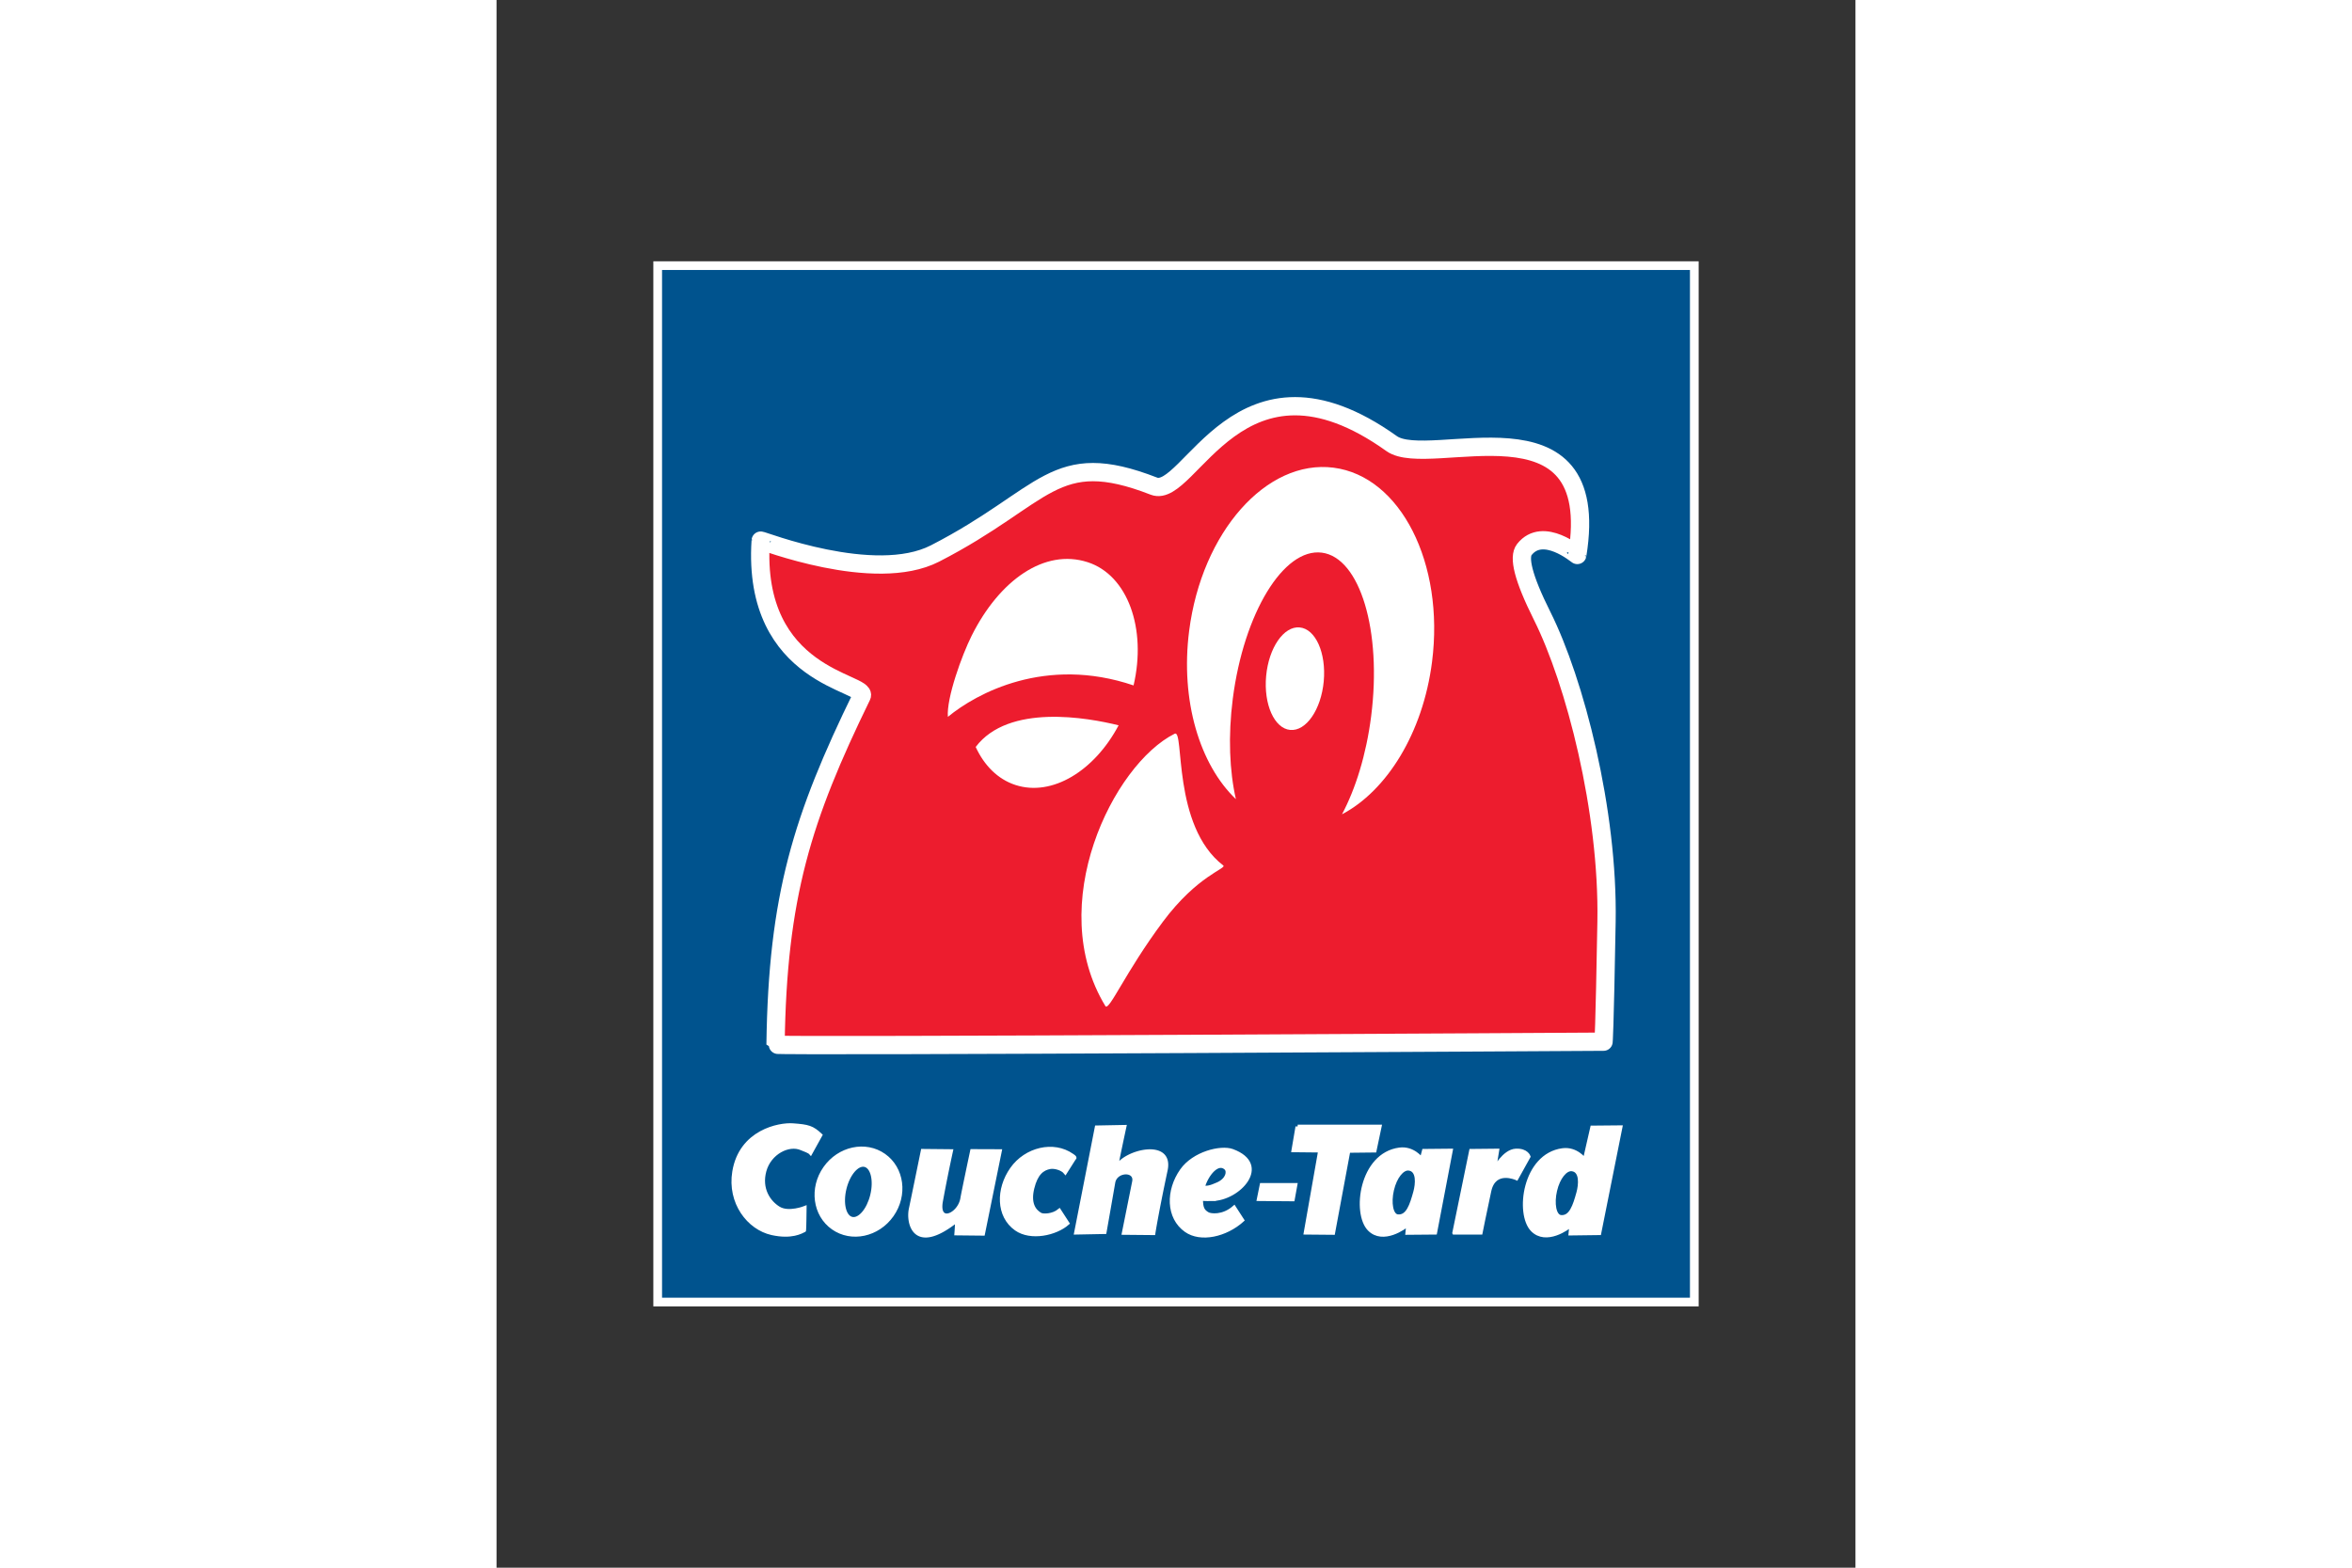 <svg xmlns="http://www.w3.org/2000/svg" height="800" width="1200" viewBox="-45 -75 390 450"><rect x="-45" y="-75" width="390" height="450" fill="#333333" stroke="none"/><path fill="#fff" d="M0 0h300v300H0z"/><path fill="#00538e" d="M2.5 2.5h295v295H2.5z"/><path d="M35.073 224.863c.57-42.633 7.673-65.095 24.725-100.058 1.959-3.993-31.548-5.115-28.989-44.625.019-.289 32.545 12.667 50.035 3.693 32.114-16.488 33.975-30.544 62.814-19.328 10.229 3.981 24.445-43.487 68.215-12.221 10.796 7.717 60.967-15.352 53.297 31.979-.012.103-9.803-8.388-15.199-1.564-1.707 2.156-.434 7.963 5.109 19.043 9.381 18.759 19.04 55.941 18.475 87.834-.57 32.406-.85 34.395-.85 34.395s-237.638 1.423-237.632.852" fill="#ed1c2e"/><path d="M35.073 224.863c.57-42.633 7.673-65.095 24.725-100.058 1.959-3.993-31.548-5.115-28.989-44.625.019-.289 32.545 12.667 50.035 3.693 32.114-16.488 33.975-30.544 62.814-19.328 10.229 3.981 24.445-43.487 68.215-12.221 10.796 7.717 60.967-15.352 53.297 31.979-.012.103-9.803-8.388-15.199-1.564-1.707 2.156-.434 7.963 5.109 19.043 9.381 18.759 19.04 55.941 18.475 87.834-.57 32.406-.85 34.395-.85 34.395s-237.638 1.423-237.632.852z" fill="none" stroke="#fff" stroke-width="5.246" stroke-linejoin="round"/><path d="M146.216 189.615c-10.805 14.496-15.463 25.852-16.491 24.164-17.617-28.992 2.197-69.331 19.901-78.171 2.842-1.421-.85 26.433 13.925 37.81 1.151.875-7.336 2.77-17.335 16.197m-8.394-67.865c3.806-16.291-1.67-31.651-13.163-35.37-12.388-4.021-25.342 5.174-33.3 21.091-2.796 5.58-7.263 17.903-6.829 23.306 8.194-6.754 28.027-17.591 53.292-9.027m-45.309 17.667c2.444 5.3 6.342 9.272 11.436 10.92 10.504 3.401 22.639-4.046 29.582-17.136-8.825-2.192-31.574-6.319-41.018 6.216m102.696-80.171c-19.257-2.468-37.809 18.497-41.436 46.828-2.571 20.084 3.074 38.442 13.416 48.321-1.834-8.042-2.266-18.089-.892-28.815 3.152-24.568 14.584-43.351 25.554-41.943 10.957 1.406 17.297 22.463 14.145 47.039-1.403 10.929-4.438 20.696-8.355 28.067 12.813-6.736 23.215-23.289 25.838-43.735 3.628-28.329-9.034-53.296-28.27-55.762" fill="#fff"/><path d="M192.402 120.574c-.754 8.127-5.063 14.376-9.625 13.951-4.559-.422-7.654-7.348-6.907-15.475.75-8.124 5.054-14.37 9.618-13.95 4.571.421 7.657 7.349 6.914 15.474M48.051 250.819c-2.423-2.282-3.605-2.58-7.981-2.904-3.944-.296-15.022 1.798-16.941 13.398-1.475 8.902 4.175 16.254 10.884 17.745 5.677 1.262 8.467-.424 9.347-.86.082-.037.155-6.574.155-6.574s-4.695 1.881-7.511.155c-2.82-1.721-5.437-5.517-4.029-10.681 1.411-5.17 6.89-7.982 10.52-6.377.92.404 2.195.783 2.661 1.33l2.895-5.232" fill="#fff"/><path d="M48.051 250.819c-2.423-2.282-3.605-2.58-7.981-2.904-3.944-.296-15.022 1.798-16.941 13.398-1.475 8.902 4.175 16.254 10.884 17.745 5.677 1.262 8.467-.424 9.347-.86.082-.037.155-6.574.155-6.574s-4.695 1.881-7.511.155c-2.82-1.721-5.437-5.517-4.029-10.681 1.411-5.17 6.89-7.982 10.52-6.377.92.404 2.195.783 2.661 1.33z" fill="none" stroke="#fff" stroke-width=".939"/><path d="M77.244 255.27s-3.003 14.706-3.445 16.747c-.86 3.991 1.02 13.069 13.148 3.519.221-.17-.079 3.601-.079 3.601l7.826.081 4.854-23.867-8.147-.031s-2.524 11.91-2.81 13.647c-.781 4.771-7.199 7.59-5.946.78a449.41 449.41 0 012.893-14.396l-8.294-.081" fill="#fff"/><path d="M77.244 255.27s-3.003 14.706-3.445 16.747c-.86 3.991 1.02 13.069 13.148 3.519.221-.17-.079 3.601-.079 3.601l7.826.081 4.854-23.867-8.147-.031s-2.524 11.91-2.81 13.647c-.781 4.771-7.199 7.59-5.946.78a449.41 449.41 0 012.893-14.396z" fill="none" stroke="#fff" stroke-width=".939"/><path d="M116.526 272.409c-1.876 1.566-4.695 1.566-5.396 1.17-1.928-1.066-3.299-3.291-2.27-7.509 1.022-4.218 2.89-5.629 5.065-5.984 1.193-.2 3.385.348 4.325 1.522l2.581-4.068c.547-.235-.525-.866-.626-.938-5.328-3.759-13.308-1.86-17.373 3.911-4.064 5.769-4.08 13.542 1.253 17.295 4.226 2.974 11.424 1.408 14.868-1.646l-2.427-3.753" fill="#fff"/><path d="M116.526 272.409c-1.876 1.566-4.695 1.566-5.396 1.17-1.928-1.066-3.299-3.291-2.27-7.509 1.022-4.218 2.89-5.629 5.065-5.984 1.193-.2 3.385.348 4.325 1.522l2.581-4.068c.547-.235-.525-.866-.626-.938-5.328-3.759-13.308-1.86-17.373 3.911-4.064 5.769-4.08 13.542 1.253 17.295 4.226 2.974 11.424 1.408 14.868-1.646z" fill="none" stroke="#fff" stroke-width=".939"/><path d="M121.221 278.907l5.951-30.37 8.137-.155s-2.604 12.074-2.348 11.581c2.348-4.533 16.042-7.902 14.167.94-2.718 12.791-3.523 18.155-3.523 18.155l-8.685-.08s2.681-13.33 2.971-14.786c.705-3.521-5.164-3.366-5.792.232a5610.41 5610.41 0 01-2.506 14.321l-8.372.162" fill="#fff"/><path d="M121.221 278.907l5.951-30.37 8.137-.155s-2.604 12.074-2.348 11.581c2.348-4.533 16.042-7.902 14.167.94-2.718 12.791-3.523 18.155-3.523 18.155l-8.685-.08s2.681-13.33 2.971-14.786c.705-3.521-5.164-3.366-5.792.232a5610.41 5610.41 0 01-2.506 14.321z" fill="none" stroke="#fff" stroke-width=".939"/><path d="M68.529 273.849c-4.064 5.77-11.681 7.403-17.011 3.647-5.33-3.753-6.356-11.475-2.292-17.243 4.064-5.772 11.678-7.403 17.01-3.65 5.331 3.758 6.357 11.477 2.293 17.246m-7.833-14.351c-2.142-.519-4.708 2.478-5.737 6.692-1.025 4.218-.119 8.057 2.021 8.576 2.143.521 4.709-2.475 5.737-6.689 1.025-4.215.12-8.056-2.021-8.579z" fill="#fff"/><path d="M68.529 273.849c-4.064 5.77-11.681 7.403-17.011 3.647-5.33-3.753-6.356-11.475-2.292-17.243 4.064-5.772 11.678-7.403 17.01-3.65 5.331 3.758 6.357 11.477 2.293 17.246zm-7.833-14.351c-2.142-.519-4.708 2.478-5.737 6.692-1.025 4.218-.119 8.057 2.021 8.576 2.143.521 4.709-2.475 5.737-6.689 1.025-4.215.12-8.056-2.021-8.579z" fill="none" stroke="#fff" stroke-width=".939"/><path d="M160.349 269.275c7.624 0 16.908-9.935 5.795-14.006-3.292-1.176-11.033.677-14.554 5.677-4.06 5.767-4.078 13.542 1.253 17.289 4.229 2.974 11.426 1.411 16.277-2.973l-2.426-3.756c-3.286 2.896-6.815 2.308-7.519 1.918-1.468-.812-1.892-1.712-1.903-4.227 1.594.159 1.904.078 3.077.078m3.914-8.92c.94.86.521 3.197-2.271 4.462-2.248 1.018-3.2 1.124-4.178.935 1.058-3.639 4.189-7.469 6.449-5.397z" fill="#fff"/><path d="M160.349 269.275c7.624 0 16.908-9.935 5.795-14.006-3.292-1.176-11.033.677-14.554 5.677-4.06 5.767-4.078 13.542 1.253 17.289 4.229 2.974 11.426 1.411 16.277-2.973l-2.426-3.756c-3.286 2.896-6.815 2.308-7.519 1.918-1.468-.812-1.892-1.712-1.903-4.227 1.594.159 1.904.078 3.077.078zm3.914-8.92c.94.86.521 3.197-2.271 4.462-2.248 1.018-3.2 1.124-4.178.935 1.058-3.639 4.189-7.469 6.449-5.397z" fill="none" stroke="#fff" stroke-width=".939"/><path fill="#fff" d="M174.513 265.053h9.86l-.779 4.303-9.939-.081.858-4.222"/><path fill="none" stroke="#fff" stroke-width=".939" d="M183.594 269.356l-9.939-.081.858-4.222h9.86z"/><path fill="#fff" d="M184.918 248.305h23.638l-1.486 7.045-7.517.08-4.382 23.549-8.057-.072 4.147-23.557-7.667-.08 1.173-6.888"/><path fill="none" stroke="#fff" stroke-width=".939" d="M184.918 248.305h23.638l-1.486 7.045-7.517.08-4.382 23.549-8.057-.072 4.147-23.557-7.667-.08 1.173-6.888"/><path d="M229.765 278.907l4.849-23.638 7.672-.077-.865 5.321s2.666-5.152 6.106-5.321c3.132-.158 3.757 1.797 3.757 1.797l-3.521 6.343s-6.342-2.977-7.747 3.518c-1.405 6.498-2.506 12.058-2.506 12.058h-7.745" fill="#fff"/><path d="M229.765 278.907l4.849-23.638 7.672-.077-.865 5.321s2.666-5.152 6.106-5.321c3.132-.158 3.757 1.797 3.757 1.797l-3.521 6.343s-6.342-2.977-7.747 3.518c-1.405 6.498-2.506 12.058-2.506 12.058h-7.745z" fill="none" stroke="#fff" stroke-width=".939"/><path d="M216.538 276.556c-.74.742-7.122 5.401-11.113 1.33-4.496-4.584-2.426-21.521 8.688-23.009 3.991-.531 6.339 2.738 6.339 2.738l.626-2.346 7.898-.077-4.53 23.715-8.143.071.235-2.422m.235-16.02c-1.761-.184-3.825 2.3-4.691 6.033-.871 3.73-.218 7.288 1.537 7.483 2.842.313 3.934-3.188 4.954-6.885.625-2.272 1.016-6.341-1.8-6.631z" fill="#fff"/><path d="M216.538 276.556c-.74.742-7.122 5.401-11.113 1.33-4.496-4.584-2.426-21.521 8.688-23.009 3.991-.531 6.339 2.738 6.339 2.738l.626-2.346 7.898-.077-4.53 23.715-8.143.071zm.235-16.02c-1.761-.184-3.825 2.3-4.691 6.033-.871 3.73-.218 7.288 1.537 7.483 2.842.313 3.934-3.188 4.954-6.885.625-2.272 1.016-6.341-1.8-6.631z" fill="none" stroke="#fff" stroke-width=".939"/><path d="M263.348 276.745c-.739.742-7.116 5.398-11.113 1.33-4.489-4.585-2.423-21.521 8.688-23.01 3.993-.533 6.339 2.741 6.339 2.741l2.113-9.232 8.292-.077-6.113 30.562-8.438.109.232-2.423m.238-16.019c-1.763-.181-3.827 2.3-4.693 6.03-.872 3.732-.215 7.291 1.54 7.486 2.841.31 3.931-3.188 4.954-6.885.622-2.273 1.011-6.338-1.801-6.631z" fill="#fff"/><path d="M263.348 276.745c-.739.742-7.116 5.398-11.113 1.33-4.489-4.585-2.423-21.521 8.688-23.01 3.993-.533 6.339 2.741 6.339 2.741l2.113-9.232 8.292-.077-6.113 30.562-8.438.109zm.238-16.019c-1.763-.181-3.827 2.3-4.693 6.03-.872 3.732-.215 7.291 1.54 7.486 2.841.31 3.931-3.188 4.954-6.885.622-2.273 1.011-6.338-1.801-6.631z" fill="none" stroke="#fff" stroke-width=".939"/></svg>